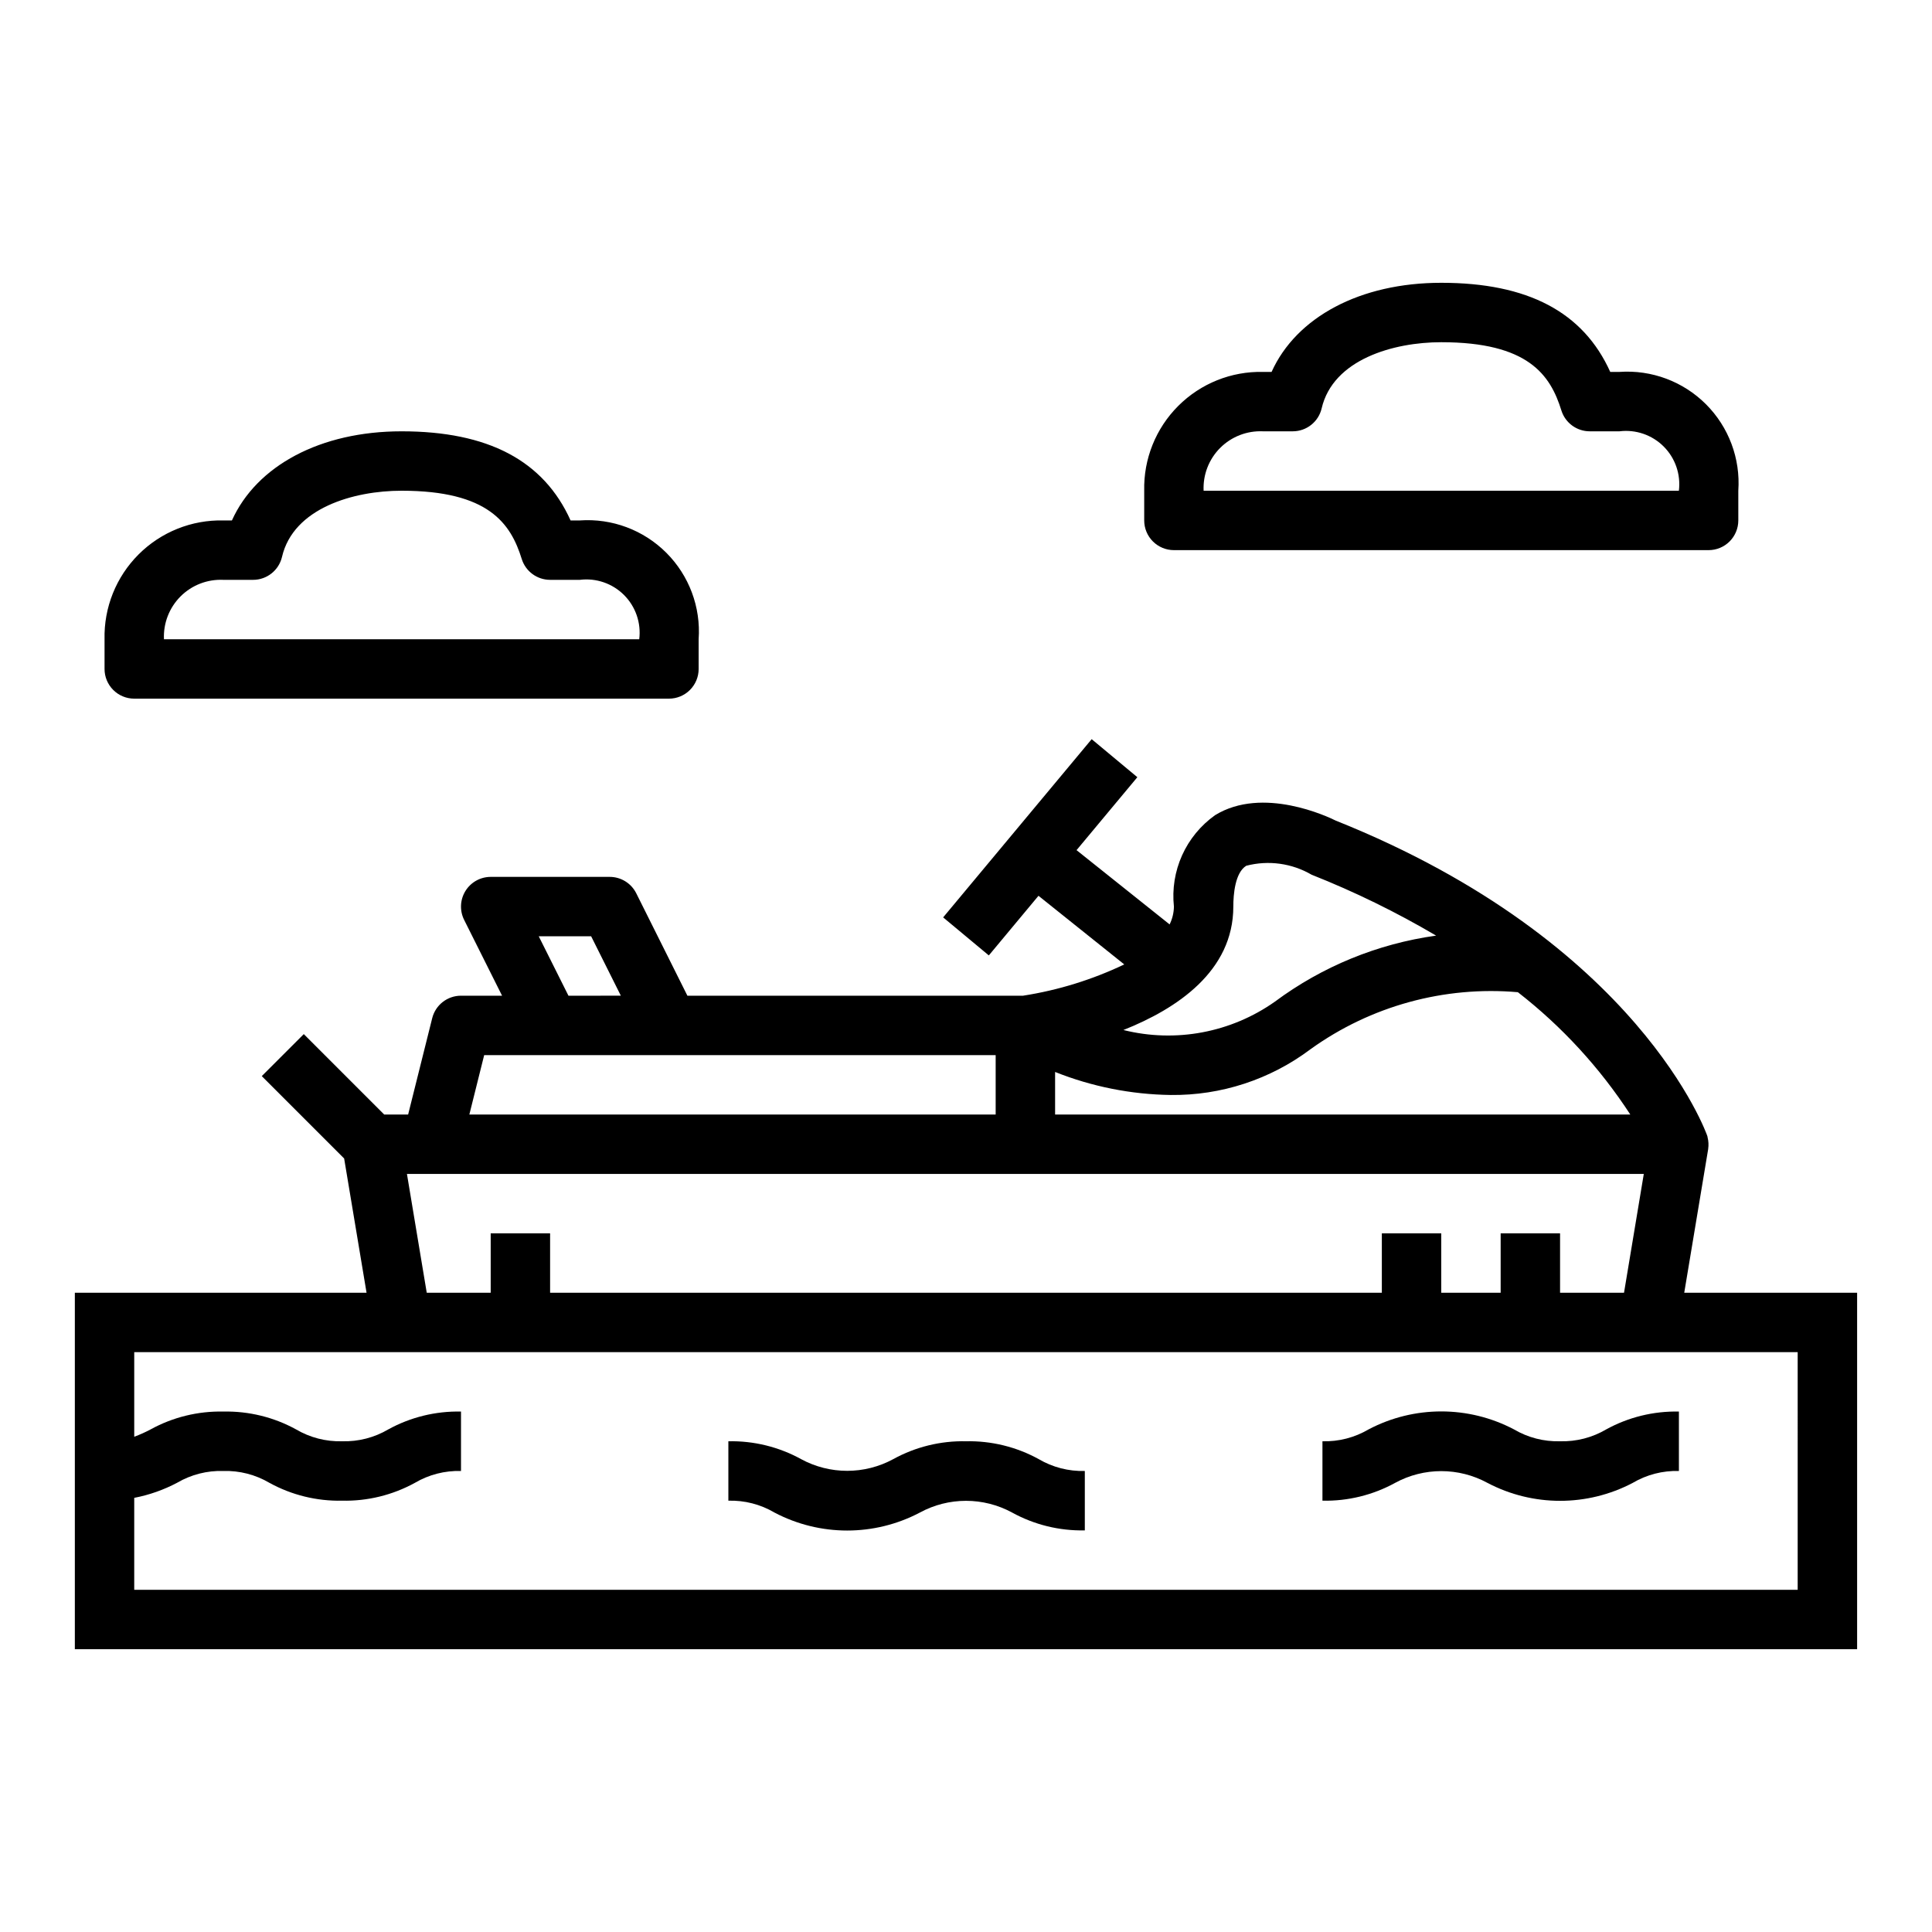 <?xml version="1.0" encoding="UTF-8"?>
<!-- Uploaded to: SVG Repo, www.svgrepo.com, Generator: SVG Repo Mixer Tools -->
<svg fill="#000000" width="800px" height="800px" version="1.1" viewBox="144 144 512 512" xmlns="http://www.w3.org/2000/svg">
 <g>
  <path d="m557.44 525.95c-4.289 0.121-8.527-0.969-12.223-3.148-12.059-6.348-26.469-6.348-38.527 0-3.699 2.18-7.934 3.269-12.227 3.148v15.746c6.727 0.145 13.371-1.484 19.266-4.723 7.621-4.148 16.828-4.148 24.449 0 12.059 6.348 26.469 6.348 38.527 0 3.695-2.18 7.934-3.269 12.223-3.148v-15.746c-6.723-0.145-13.367 1.484-19.262 4.723-3.699 2.18-7.934 3.269-12.227 3.148z"/>
  <path d="m400 525.95c-6.727-0.145-13.371 1.484-19.266 4.727-7.621 4.144-16.828 4.144-24.449 0-5.894-3.242-12.539-4.871-19.262-4.727v15.746c4.289-0.121 8.527 0.969 12.223 3.148 12.059 6.352 26.469 6.352 38.527 0 7.621-4.148 16.828-4.148 24.449 0 5.894 3.238 12.539 4.867 19.266 4.723v-15.742c-4.293 0.117-8.527-0.973-12.227-3.148-5.894-3.242-12.539-4.871-19.262-4.727z"/>
  <path d="m590.34 486.59 6.344-38.062v-0.039c0.152-1.023 0.098-2.07-0.156-3.074 0-0.133-0.047-0.27-0.086-0.402-0.039-0.137-17.879-51.312-98.465-83.547-1.938-0.969-19.316-9.242-31.984-1.426-3.801 2.707-6.816 6.375-8.73 10.629-1.914 4.258-2.66 8.945-2.164 13.586-0.023 1.641-0.414 3.254-1.141 4.723l-24.664-19.68 16.113-19.332-12.105-10.078-39.359 47.23 12.105 10.078 13.16-15.801 22.727 18.184 0.004 0.004c-8.492 4.051-17.527 6.844-26.82 8.289h-88.953l-13.551-27.137c-1.34-2.68-4.086-4.367-7.082-4.352h-31.488c-2.731 0-5.266 1.41-6.699 3.731-1.434 2.32-1.566 5.219-0.348 7.66l10.055 20.098h-10.879c-3.613 0-6.762 2.457-7.637 5.957l-6.379 25.531h-6.344l-21.309-21.309-11.133 11.129 21.828 21.828 5.938 35.582h-77.305v94.465h472.32v-94.465zm-14.297-47.23h-152.43v-11.281c9.754 3.891 20.141 5.957 30.641 6.102 13.355 0.156 26.387-4.109 37.059-12.141 15.918-11.441 35.41-16.797 54.941-15.098 11.664 9.074 21.734 20.031 29.793 32.418zm-105.2-55.105c0-3.242 0.449-8.965 3.418-10.816h-0.004c5.859-1.531 12.086-0.684 17.32 2.363 11.402 4.516 22.441 9.914 33.008 16.145-15.484 2.152-30.176 8.172-42.723 17.5-11.652 8.223-26.309 10.969-40.148 7.516 14.172-5.625 29.129-15.594 29.129-32.707zm-184.07 7.871h13.887l7.871 15.742-13.883 0.004zm-14.461 31.488h135.55v15.742l-139.48 0.004zm-20.469 31.488h327.78l-5.242 31.488h-16.949v-15.742h-15.742v15.742h-15.746v-15.742h-15.742v15.742h-220.42v-15.742h-15.742v15.742h-16.949zm368.56 110.21h-440.83v-24.367c3.977-0.762 7.812-2.117 11.391-4.012 3.703-2.164 7.938-3.242 12.227-3.109 4.289-0.121 8.527 0.969 12.223 3.148 5.894 3.238 12.539 4.867 19.266 4.723 6.723 0.145 13.367-1.484 19.262-4.723 3.699-2.18 7.934-3.269 12.227-3.148v-15.746c-6.727-0.145-13.371 1.484-19.266 4.723-3.695 2.18-7.934 3.269-12.223 3.148-4.293 0.121-8.527-0.969-12.227-3.148-5.894-3.238-12.539-4.867-19.262-4.723-6.727-0.145-13.371 1.484-19.266 4.723-1.406 0.746-2.859 1.398-4.352 1.953v-22.418h440.83z"/>
  <path d="m295.21 281.92c-7.156-15.879-21.867-23.617-44.785-23.617-21.492 0-38.398 9.078-44.965 23.617h-2.266c-8.41-0.188-16.527 3.066-22.477 9.016-5.945 5.945-9.203 14.066-9.012 22.473v7.871c0 2.09 0.828 4.09 2.305 5.566s3.477 2.305 5.566 2.305h141.7c2.09 0 4.09-0.828 5.566-2.305s2.305-3.477 2.305-5.566v-7.871c0.598-8.52-2.527-16.879-8.566-22.918-6.039-6.039-14.398-9.164-22.918-8.57zm18.191 31.488h-125.95c-0.195-4.234 1.398-8.352 4.394-11.352 2.996-2.996 7.117-4.59 11.352-4.391h7.871c3.66 0 6.836-2.523 7.668-6.086 3.016-12.941 18.961-17.531 31.691-17.531 23.043 0 28.922 8.66 31.844 18.105 1.031 3.281 4.074 5.512 7.516 5.512h7.875c4.316-0.539 8.641 0.949 11.715 4.023 3.078 3.078 4.562 7.402 4.027 11.719z"/>
  <path d="m573.18 242.56h-2.449c-7.156-15.879-21.867-23.617-44.785-23.617-21.492 0-38.398 9.078-44.965 23.617h-2.266c-8.406-0.191-16.527 3.066-22.473 9.016-5.949 5.945-9.203 14.062-9.016 22.473v7.871c0 2.09 0.828 4.09 2.305 5.566 1.477 1.477 3.481 2.305 5.566 2.305h141.7c2.086 0 4.09-0.828 5.566-2.305 1.473-1.477 2.305-3.477 2.305-5.566v-7.871c0.594-8.52-2.531-16.879-8.57-22.918-6.039-6.039-14.398-9.164-22.918-8.57zm-110.21 31.488c-0.199-4.234 1.395-8.355 4.391-11.352 3-2.996 7.117-4.59 11.352-4.394h7.871c3.66 0 6.836-2.519 7.668-6.082 3.016-12.941 18.965-17.531 31.691-17.531 23.043 0 28.922 8.66 31.844 18.105 1.031 3.281 4.078 5.512 7.519 5.508h7.871c4.316-0.535 8.641 0.953 11.715 4.027 3.078 3.078 4.562 7.398 4.027 11.719z"/>
 </g>
</svg>